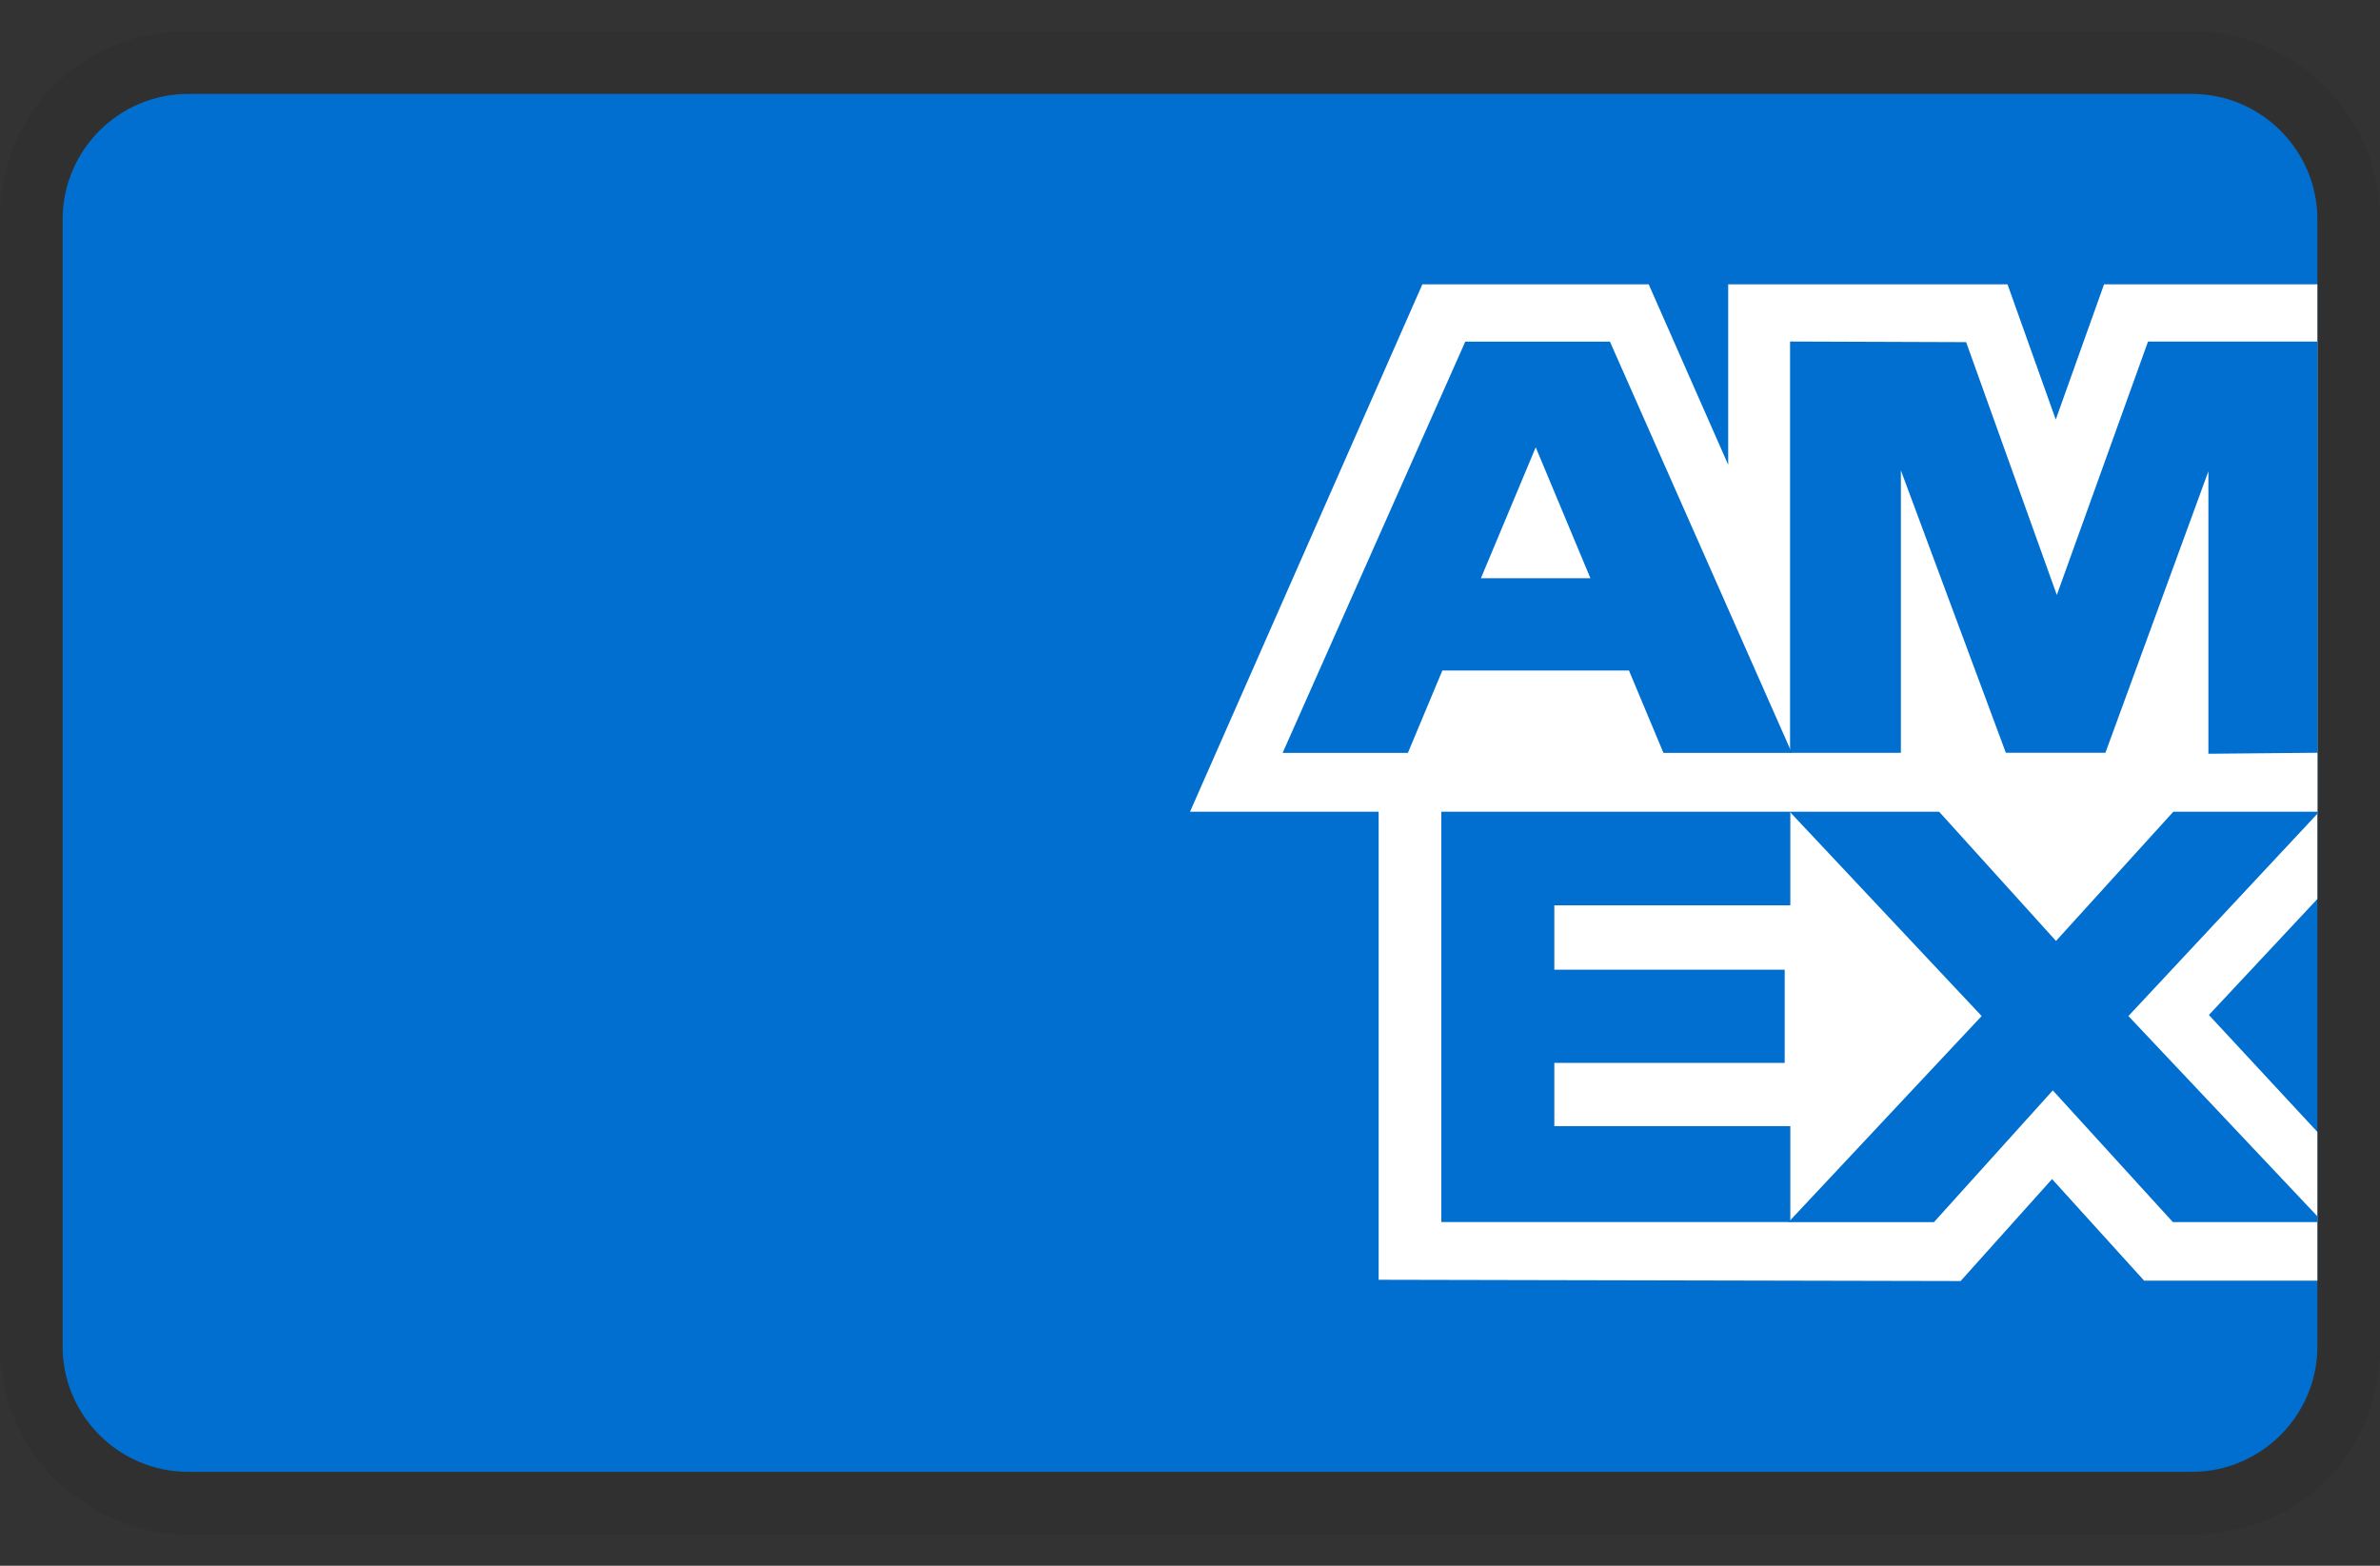 <svg width="38" height="25" viewBox="0 0 38 25" fill="none" xmlns="http://www.w3.org/2000/svg"><rect x="0" y="0" width="38" height="25" fill="#333333" stroke="none"/><g clip-path="url(#clip0_2310_1493)"><path opacity=".07" d="M35 .5H3c-1.7 0-3 1.3-3 3v18c0 1.7 1.4 3 3 3h32c1.7 0 3-1.3 3-3v-18c0-1.7-1.4-3-3-3Z" fill="#000"/><path d="M35 1.5c1.1 0 2 .9 2 2v18c0 1.1-.9 2-2 2H3c-1.1 0-2-.9-2-2v-18c0-1.1.9-2 2-2h32Z" fill="#006FCF"/><path d="M22.012 20.436v-8.421L37 12.028v2.326l-1.732 1.852L37 18.073v2.375h-2.766l-1.47-1.622-1.46 1.628-9.292-.02v.002Z" fill="#fff"/><path d="M23.013 19.512v-6.57h5.572v1.513h-3.768v1.028h3.678v1.488h-3.678v1.01h3.768v1.531h-5.572Z" fill="#006FCF"/><path d="m28.557 19.512 3.083-3.289-3.083-3.282h2.386l1.884 2.083 1.89-2.082H37v.051l-3.017 3.23L37 19.42v.093h-2.307l-1.917-2.103-1.898 2.104h-2.321v-.002Z" fill="#006FCF"/><path d="M22.71 4.54h3.614l1.269 2.881V4.54h4.46l.77 2.159.771-2.159H37v8.421H19l3.71-8.421Z" fill="#fff"/><path d="m23.395 5.455-2.916 6.566h2l.55-1.315h2.98l.55 1.315h2.05l-2.904-6.566h-2.31Zm.25 3.777.875-2.09.873 2.09h-1.748Z" fill="#006FCF"/><path d="M28.581 12.02V5.453l2.811.01L32.84 9.5l1.456-4.046H37v6.565l-1.74.016v-4.51l-1.644 4.494h-1.59L30.35 7.51v4.51h-1.769Z" fill="#006FCF"/></g><defs><clipPath id="clip0_2310_1493"><path fill="#fff" transform="translate(0 .5)" d="M0 0h38v24H0z"/></clipPath></defs></svg>